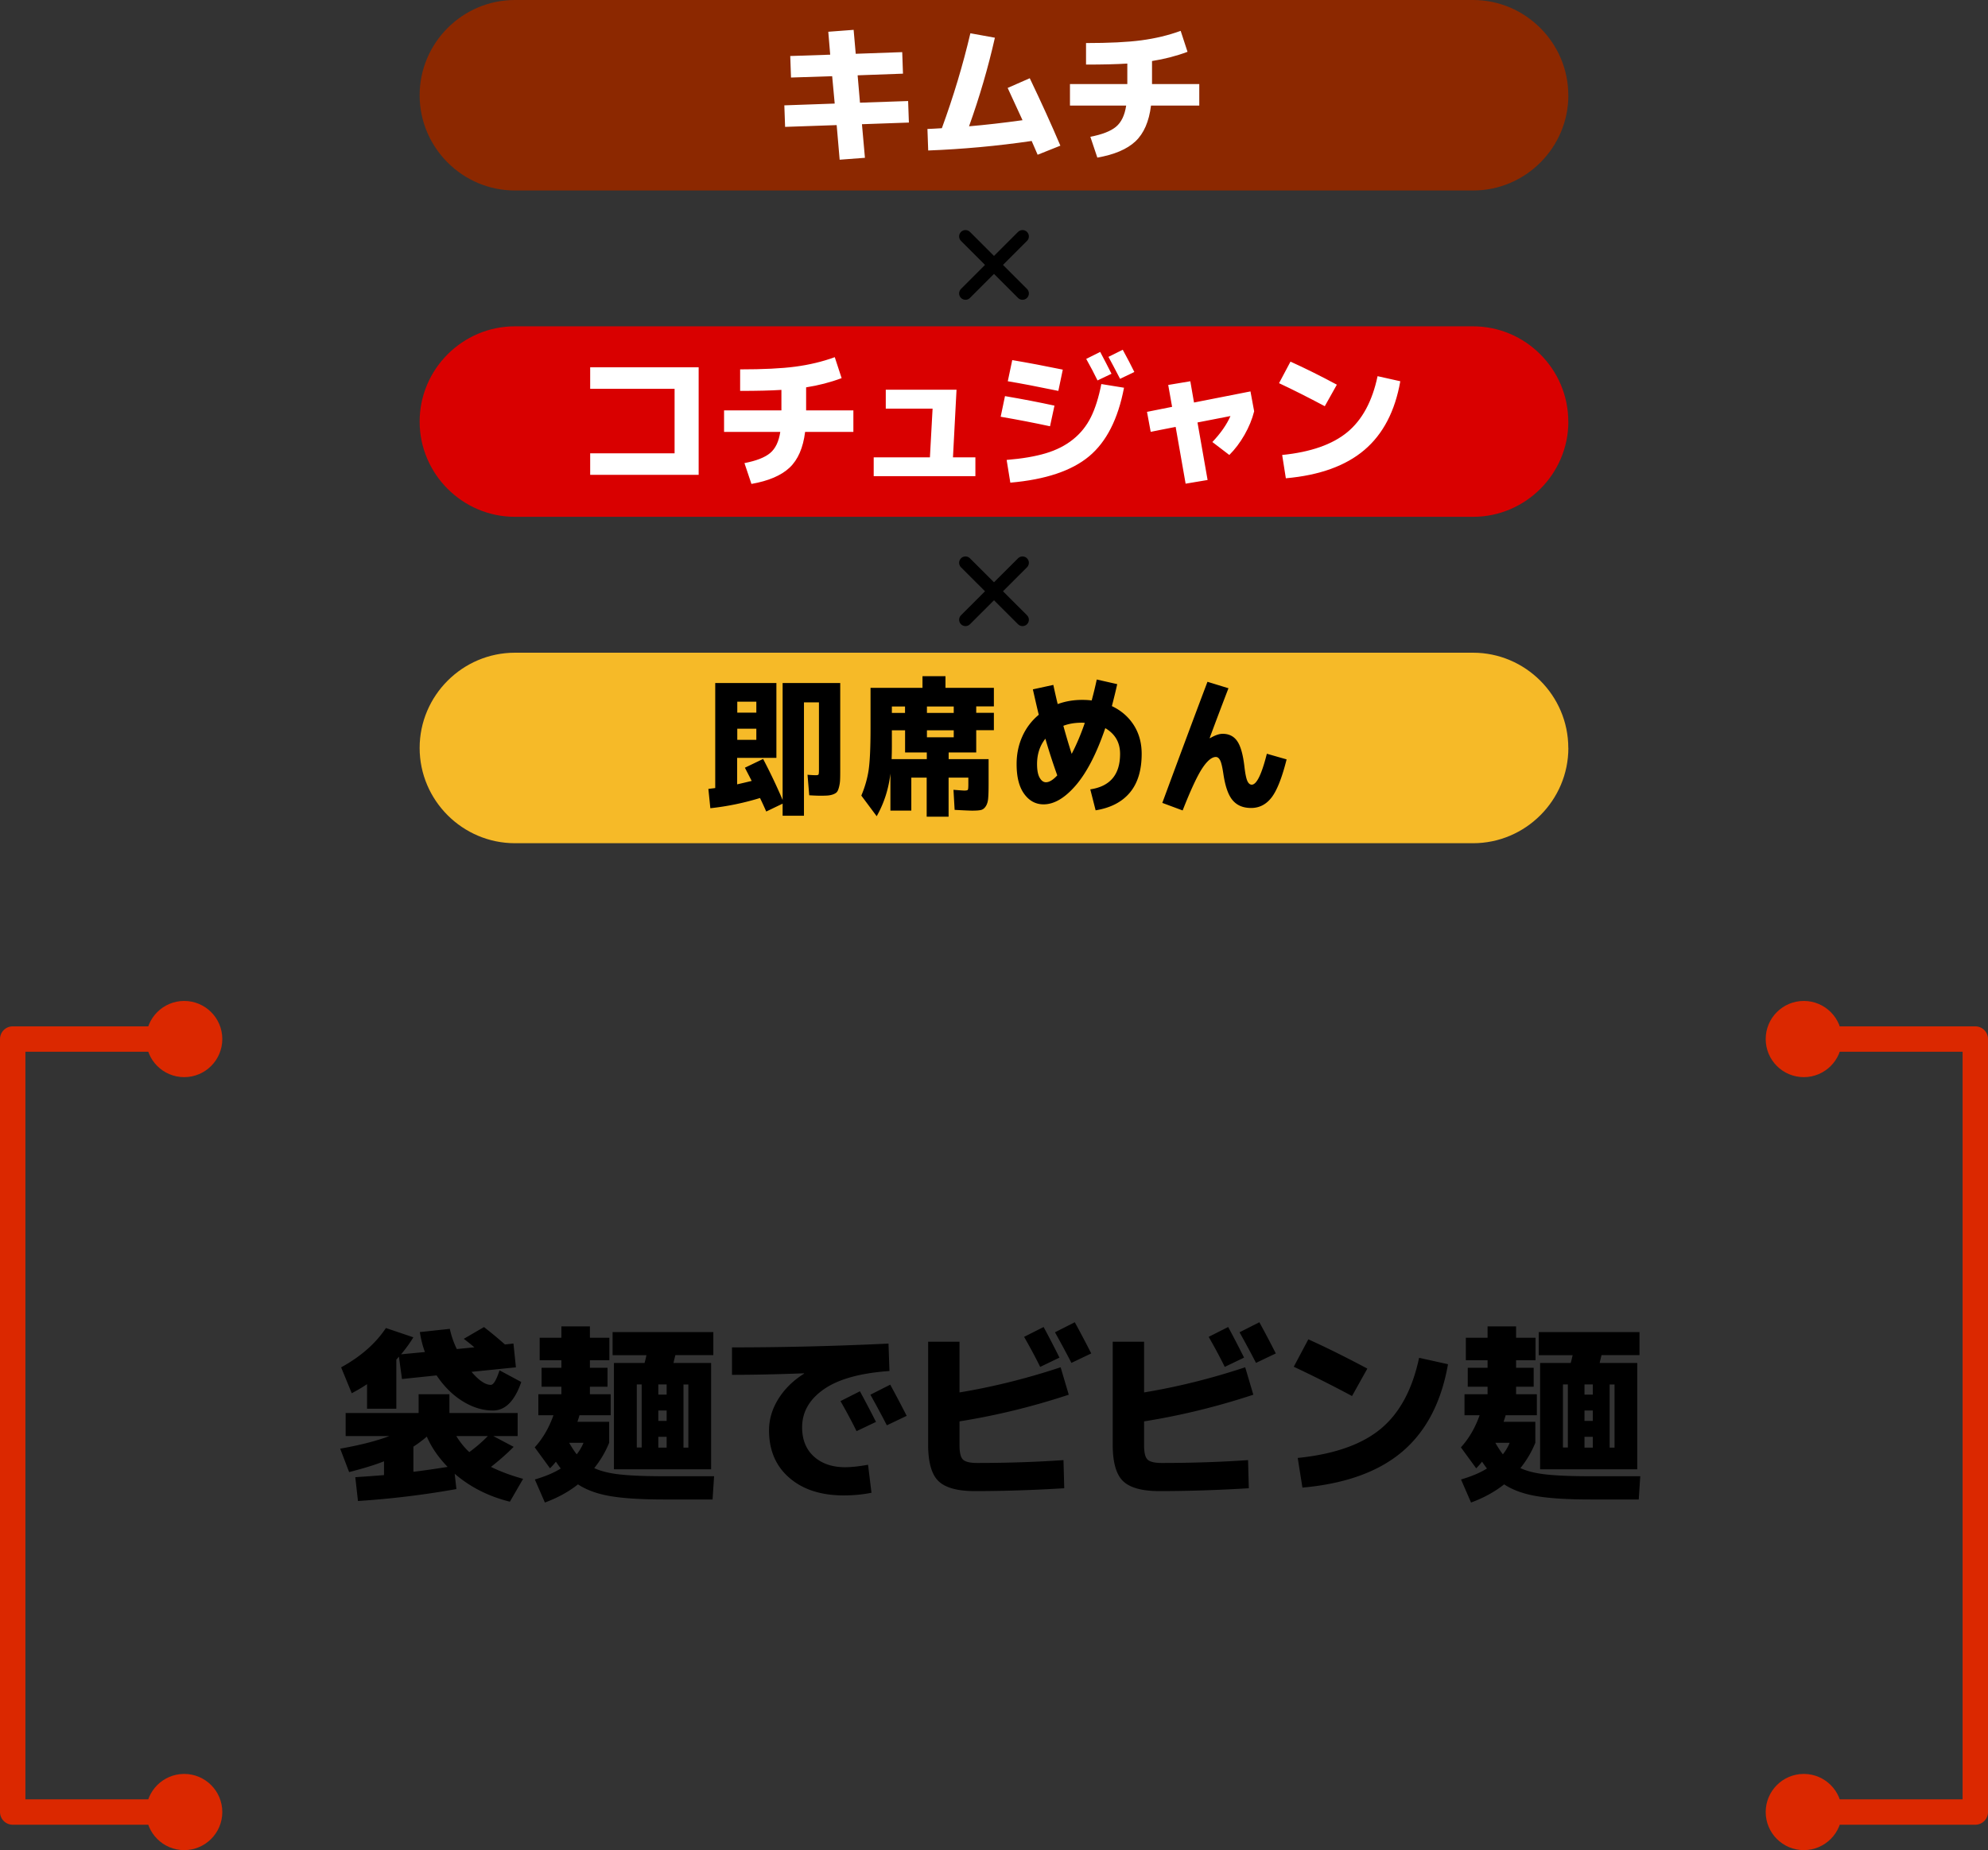 <svg id="_レイヤー_2" xmlns="http://www.w3.org/2000/svg" width="313" height="291.36"><rect width="100%" height="100%" fill="#333333" stroke="none"/><defs><style>.cls-1{fill:#db2800}.cls-2{fill:#fff}.cls-3{stroke:#db2800;stroke-width:4px;fill:none;stroke-linecap:round;stroke-linejoin:round}</style></defs><g id="_レイヤー_1-2"><path d="M152.01 37.23l8.98 8.98m0-8.98l-8.98 8.98m0 42.42l8.98 8.97m0-8.97l-8.98 8.97" stroke="#000" stroke-width="2" fill="none" stroke-linecap="round" stroke-linejoin="round"/><path d="M246.93 15c0 8.25-6.75 15-15 15H81.07c-8.25 0-15-6.75-15-15s6.75-15 15-15h150.85c8.25 0 15 6.75 15 15z" fill="#8c2800"/><path class="cls-2" d="M130.42 5l3.98-.3.33 3.77 7.32-.26.12 3.39-7.14.26.37 4.31 7.58-.26.12 3.39-7.39.26.47 5.29-3.98.3-.47-5.45-8.12.28-.12-3.39 7.93-.28-.4-4.31-6.48.21-.12-3.39 6.29-.21-.3-3.6zm28.25 8.84l3.46-1.52c1.81 3.78 3.42 7.32 4.82 10.62l-3.58 1.43c-.11-.25-.27-.62-.48-1.11s-.36-.85-.46-1.06c-5.46.8-10.89 1.29-16.29 1.5l-.12-3.39c.47-.02 1.22-.05 2.27-.12 1.81-4.95 3.31-9.93 4.49-14.95l3.86.7c-1.06 4.7-2.42 9.34-4.07 13.95 2.59-.22 5.4-.54 8.42-.96-.61-1.34-1.39-3.03-2.34-5.08zm9.79 2.79v-3.39h9.03v-3.23c-1.7.11-3.87.16-6.5.16V6.78c3.62 0 6.52-.14 8.7-.43s4.25-.78 6.2-1.49l1.08 3.3c-1.79.67-3.66 1.15-5.59 1.45v3.63h7.44v3.39h-7.6c-.31 2.51-1.13 4.39-2.45 5.63s-3.32 2.09-6 2.56l-1.1-3.28c1.86-.36 3.2-.88 4.04-1.58s1.37-1.81 1.6-3.33h-8.85z"/><path d="M246.93 66.39c0 8.25-6.75 15-15 15H81.07c-8.25 0-15-6.75-15-15s6.75-15 15-15h150.85c8.25 0 15 6.75 15 15z" fill="#d90000"/><path class="cls-2" d="M92.92 57.84H110v16.94H92.92v-3.39h13.29V61.23H92.92v-3.39zM114 68.02v-3.39h9.03V61.4c-1.7.11-3.87.16-6.5.16v-3.39c3.62 0 6.52-.14 8.7-.43s4.25-.78 6.2-1.49l1.08 3.3c-1.79.67-3.66 1.15-5.59 1.45v3.63h7.44v3.39h-7.6c-.31 2.51-1.13 4.39-2.45 5.63s-3.32 2.09-6 2.56l-1.1-3.28c1.86-.36 3.2-.88 4.04-1.58s1.37-1.81 1.6-3.33H114zm25.46-6.65h11.14l-.56 10.65h3.53v2.97h-16.01v-2.97h8.85l.42-7.67h-7.37v-2.97zm18.77 1.01c2.76.47 5.36.97 7.79 1.5l-.7 3.25c-2.5-.54-5.09-1.04-7.77-1.5l.68-3.25zm15.16-1.9l3.58.58c-.94 4.93-2.77 8.53-5.51 10.81s-6.87 3.66-12.39 4.14l-.58-3.58c2.45-.2 4.5-.55 6.17-1.05 1.66-.5 3.09-1.22 4.28-2.18 1.19-.95 2.13-2.12 2.82-3.51s1.23-3.13 1.64-5.22zm-14.02-3.77c2.5.42 5.15.92 7.96 1.5l-.7 3.35c-3.24-.67-5.9-1.18-7.96-1.52l.7-3.32zM175 58.86l-2.2 1.05c-.5-1.03-1.09-2.16-1.78-3.39l2.2-1.1c.64 1.2 1.23 2.35 1.78 3.44zm3.6-.28l-2.25 1.08c-.84-1.62-1.45-2.78-1.83-3.46l2.25-1.12c.72 1.31 1.33 2.48 1.83 3.51zm5.35 2.04l3.46-.58.58 3.35 8.89-1.75.58 3.13c-.31 1.25-.82 2.48-1.52 3.71-.7 1.23-1.5 2.28-2.39 3.17l-2.67-2.04c1.29-1.36 2.25-2.72 2.85-4.09l-5.19 1.01 1.59 9.06-3.46.58-1.57-8.94-3.93.77-.58-3.14 3.95-.79-.61-3.44zm17.43-.28l1.8-3.39c2.28 1.03 4.71 2.24 7.3 3.63l-1.9 3.39c-2.61-1.39-5.01-2.6-7.21-3.63zm15.51-1.1l3.58.8c-.83 4.71-2.71 8.32-5.65 10.82-2.94 2.5-7.06 3.99-12.37 4.46l-.58-3.67c4.49-.45 7.91-1.65 10.26-3.59 2.35-1.94 3.93-4.88 4.76-8.81z"/><path d="M246.93 117.79c0 8.25-6.75 15-15 15H81.07c-8.25 0-15-6.75-15-15s6.75-15 15-15h150.85c8.25 0 15 6.75 15 15z" fill="#f6ba28"/><path d="M129.17 125.31c-.42 0-1-.02-1.76-.07l-.27-3.23c.58.05 1.02.07 1.33.07.24 0 .37-.04.41-.13s.06-.36.06-.83v-10.51h-2.36v17.85h-3.36v-1.9l-2.58 1.24a63.3 63.3 0 00-.98-2.13 41.79 41.79 0 01-7.82 1.61l-.31-3.04c.12-.02.3-.04.54-.07.24-.03.43-.05.54-.07v-16.54h9.63v11.79h-6.18v4.17c.62-.14 1.39-.32 2.29-.54-.47-.92-.83-1.61-1.07-2.08l2.87-1.38c1.16 2.21 2.18 4.37 3.07 6.46v-18.42h9.07v13.48c0 .72 0 1.28-.02 1.7-.01.41-.07.8-.16 1.16-.09.36-.19.62-.3.77-.11.16-.3.29-.57.4s-.55.17-.84.2-.71.04-1.25.04zm-13.09-13.08h3v-1.73h-3v1.73zm0 4.28h3v-1.75h-3v1.75zm37.64 1.99h-4.36v1.05h6.29v3.86c0 1.03-.02 1.8-.07 2.32-.04.51-.17.93-.38 1.25-.21.32-.46.51-.76.58s-.76.1-1.38.1c-.39 0-1.3-.04-2.76-.12l-.18-3.16c1.01.08 1.57.12 1.69.12.33 0 .51-.04.57-.12.05-.08.08-.36.08-.84v-1.08h-3.11v6.15h-3.45v-6.15h-2.42v5.19h-3.29v-5.83c-.28 2.42-1 4.66-2.16 6.72l-2.42-3.25c.58-1.37.96-2.73 1.16-4.08.19-1.35.29-3.52.29-6.52v-6.37h8.18v-1.83h3.62v1.83h7.62v2.92h-2.78v1.01h2.78v2.74h-2.78v3.49zm-11.23-3.49h-2.07v2.53c0 .5-.01 1.17-.04 2.01h5.54v-1.05h-3.42v-3.49zm0-2.74v-1.01h-2.07v1.01h2.07zm3.45 0h4.22v-1.01h-4.22v1.01zm0 2.74v1.1h4.22v-1.1h-4.22zm29.12-3.81c1.48.7 2.63 1.71 3.46 3.01.82 1.3 1.23 2.8 1.23 4.5 0 2.59-.62 4.63-1.86 6.11-1.24 1.48-3.03 2.41-5.39 2.79l-.84-3.3c3.13-.47 4.69-2.33 4.69-5.59 0-1.79-.78-3.14-2.33-4.05-1.35 3.96-2.89 6.95-4.61 8.97-1.73 2.02-3.43 3.03-5.1 3.03-1.25 0-2.26-.55-3.06-1.65s-1.19-2.66-1.19-4.69c0-1.58.3-3.03.91-4.38a9.397 9.397 0 012.58-3.39c-.16-.62-.47-1.96-.93-4l3.22-.7c.27 1.25.5 2.25.69 3.02 1.2-.44 2.48-.66 3.82-.66.59 0 1.1.03 1.53.09.28-1.03.55-2.13.8-3.3l3.22.73c-.22 1-.5 2.15-.84 3.46zm-8.6 10.91c-.74-2.08-1.36-4-1.87-5.78-.88 1.11-1.31 2.44-1.31 4 0 .94.13 1.65.4 2.13s.6.73 1 .73c.52 0 1.11-.36 1.78-1.08zm4.33-8.28c-.06 0-.13 0-.22-.01s-.16-.01-.22-.01c-1.1 0-2.08.16-2.93.49.36 1.31.79 2.79 1.31 4.42.76-1.45 1.45-3.08 2.07-4.89zm22.63-5.46c-.93 2.42-1.92 5.03-2.96 7.84l.04.05c.79-.47 1.45-.7 2-.7.99 0 1.76.38 2.29 1.15.53.76.91 2.08 1.13 3.96.13 1.15.29 1.93.47 2.32.18.39.41.58.69.58.77 0 1.56-1.62 2.38-4.87l3.11.89c-.73 2.9-1.52 4.9-2.37 6-.85 1.1-1.92 1.65-3.21 1.65s-2.23-.41-2.92-1.22-1.17-2.2-1.46-4.17c-.15-1.01-.31-1.71-.49-2.08-.18-.37-.41-.56-.69-.56-.65 0-1.37.61-2.16 1.81-.79 1.21-1.81 3.41-3.07 6.61l-3.2-1.19c2.95-7.99 5.32-14.34 7.11-19.07l3.29 1.01zM54.96 231.8l-1.4-3.66c3.29-.59 5.87-1.26 7.74-1.99h-6.88v-3.63h11.49v-2.95h4.85v2.95H81.5v3.63h-3.84l3.21 1.7c-1.03 1.05-2.22 2.1-3.57 3.16 1.49.73 3.17 1.36 5.06 1.88l-2.08 3.6c-3.35-.83-6.25-2.3-8.69-4.4l.27 2.41c-5.08.91-10.25 1.54-15.5 1.88l-.42-3.75c2.08-.14 3.59-.25 4.52-.33v-2.17c-1.41.56-3.24 1.12-5.51 1.7zm11.13-22.02l4.73-.51c.24 1.09.6 2.15 1.1 3.18l2.77-.27c-.44-.38-.99-.82-1.67-1.34l3.18-1.85a64.8 64.8 0 013.3 2.74l1.34-.15.39 3.75-6.99.71c1.17 1.37 2.18 2.05 3.04 2.05.42 0 .87-.76 1.37-2.29l3.42 1.84c-1.03 3-2.52 4.49-4.46 4.49-1.61 0-3.2-.49-4.78-1.47s-2.94-2.34-4.09-4.06l-5.45.57-.48-3.51c-.06.06-.13.14-.22.24-.09.1-.15.17-.19.21v7.74h-4.61v-3.87c-.77.52-1.58.99-2.41 1.43l-1.67-4.08c3.08-1.69 5.43-3.75 7.05-6.19l4.32 1.46c-.44.75-1.08 1.65-1.93 2.68l3.75-.36c-.36-.97-.62-2.02-.8-3.15zM70.47 231c-1.45-1.49-2.54-3.08-3.27-4.76-.67.58-1.38 1.1-2.11 1.58v3.96c1.65-.2 3.44-.46 5.39-.77zm3.42-2.32c1.15-.85 2.12-1.7 2.92-2.53h-4.97c.61.99 1.3 1.84 2.05 2.53zm18.99-9.11h3.27v3.3h-4.91c-.04.16-.15.51-.33 1.04h5v3.3c-.58 1.43-1.36 2.76-2.35 3.99 1.07.5 2.45.83 4.14 1.01s4 .27 6.93.27h7.8l-.24 3.66h-7.56c-3.57 0-6.4-.17-8.48-.52s-3.8-.97-5.15-1.86c-1.47 1.17-3.21 2.12-5.21 2.86l-1.58-3.63c1.69-.5 3.04-1.07 4.08-1.73-.14-.18-.4-.54-.77-1.07-.26.34-.57.68-.92 1.04l-2.41-3.3c1.27-1.39 2.25-3.08 2.95-5.06h-2.38v-3.3h3.63v-1.19h-3.12v-2.98h3.12v-1.19h-3.42v-3.54h3.42v-1.79h4.49v1.79h3.06v3.54h-3.06v1.19h2.77v2.98h-2.77v1.19zm-2.08 9.46c.46-.58.81-1.18 1.07-1.82h-2.26c.4.7.79 1.3 1.19 1.82zm5.65-15.62v-3.63h15.86v3.63h-5.98c-.04.16-.09.38-.16.66s-.11.47-.13.57h5.92v16.75h-15.3v-16.75h4.82c.08-.26.18-.67.3-1.22h-5.33zm3.81 14.55h.77v-9.94h-.77v9.94zm3.39-8.33h1.31v-1.61h-1.31v1.61zm0 4.14h1.31v-1.64h-1.31v1.64zm0 4.2h1.31v-1.7h-1.31v1.7zm3.96-9.94v9.94h.77v-9.94h-.77zm7.64-5.84c8.05 0 16.27-.2 24.64-.6l.15 4.32c-4.58.32-8.02 1.27-10.31 2.86-2.29 1.59-3.44 3.59-3.44 6.01 0 1.94.62 3.48 1.86 4.6 1.24 1.12 2.88 1.68 4.92 1.68.97 0 2.17-.13 3.6-.39l.54 4.41c-1.37.28-2.83.42-4.37.42-3.57 0-6.42-.92-8.56-2.77-2.13-1.84-3.2-4.33-3.2-7.47 0-1.73.49-3.37 1.46-4.94.97-1.57 2.32-2.9 4.05-3.99v-.06c-4.17.16-7.95.24-11.34.24v-4.32zm22.68 11.73l-3.07 1.46c-.77-1.57-1.62-3.14-2.53-4.73l3.06-1.55a199 199 0 012.53 4.82zm4.82-.95l-3.12 1.49c-.89-1.73-1.76-3.33-2.59-4.82l3.12-1.58c.71 1.29 1.58 2.93 2.59 4.91zm3.38-11.67h4.94v7.98c5.28-.87 10.58-2.19 15.92-3.96l1.28 4.32c-5.69 1.88-11.43 3.28-17.2 4.2v3.78c0 1.13.18 1.88.54 2.23s1.1.54 2.23.54c4.74 0 9.28-.15 13.6-.45l.12 4.43c-4.88.3-9.57.45-14.08.45-2.74 0-4.65-.53-5.73-1.58s-1.62-2.97-1.62-5.74v-16.19zm20.68 2.5l-3.04 1.46c-.77-1.57-1.62-3.14-2.53-4.73l3.07-1.55c.69 1.27 1.53 2.88 2.5 4.82zm5-.66l-3.12 1.49c-.89-1.73-1.76-3.33-2.59-4.82l3.12-1.58c.71 1.29 1.58 2.93 2.59 4.91zm3.38-1.84h4.94v7.98c5.28-.87 10.58-2.19 15.92-3.96l1.28 4.32c-5.69 1.88-11.43 3.28-17.2 4.2v3.78c0 1.13.18 1.88.54 2.23s1.1.54 2.23.54c4.74 0 9.28-.15 13.6-.45l.12 4.43c-4.88.3-9.57.45-14.08.45-2.74 0-4.65-.53-5.73-1.58s-1.62-2.97-1.62-5.74v-16.19zm20.68 2.5l-3.04 1.46c-.77-1.57-1.62-3.14-2.53-4.73l3.07-1.55c.69 1.27 1.53 2.88 2.5 4.82zm5-.66l-3.12 1.49c-.89-1.73-1.76-3.33-2.59-4.82l3.12-1.58c.71 1.29 1.58 2.93 2.59 4.91zm2.83 2.09l2.29-4.31c2.9 1.31 5.99 2.85 9.29 4.61l-2.41 4.32c-3.31-1.77-6.37-3.3-9.17-4.61zm19.73-1.4l4.55 1.01c-1.05 5.99-3.45 10.58-7.19 13.76-3.74 3.18-8.98 5.07-15.73 5.67l-.74-4.67c5.71-.58 10.06-2.1 13.05-4.57s5-6.21 6.06-11.21zm15.27 5.74h3.27v3.3h-4.91c-.04.16-.15.51-.33 1.04h5v3.3c-.58 1.43-1.36 2.76-2.35 3.99 1.07.5 2.45.83 4.14 1.01s4 .27 6.93.27h7.8l-.24 3.66h-7.56c-3.57 0-6.4-.17-8.48-.52s-3.8-.97-5.15-1.86c-1.47 1.17-3.21 2.12-5.21 2.86l-1.58-3.63c1.69-.5 3.04-1.07 4.08-1.73-.14-.18-.4-.54-.77-1.07-.26.34-.57.68-.92 1.04l-2.41-3.3c1.27-1.39 2.25-3.08 2.95-5.06h-2.38v-3.3h3.63v-1.19h-3.12v-2.98h3.12v-1.19h-3.42v-3.54h3.42v-1.79h4.49v1.79h3.06v3.54h-3.06v1.19h2.77v2.98h-2.77v1.19zm-2.08 9.46c.46-.58.81-1.18 1.07-1.82h-2.26c.4.7.79 1.3 1.19 1.82zm5.65-15.62v-3.63h15.86v3.63h-5.98c-.04.16-.09.38-.16.66s-.11.47-.13.57h5.92v16.75h-15.3v-16.75h4.82c.08-.26.18-.67.3-1.22h-5.33zm3.81 14.55h.77v-9.94h-.77v9.94zm3.39-8.33h1.31v-1.61h-1.31v1.61zm0 4.14h1.31v-1.64h-1.31v1.64zm0 4.2h1.31v-1.7h-1.31v1.7zm3.96-9.94v9.94h.77v-9.94h-.77z"/><path class="cls-3" d="M284 285.36h27V163.63h-27"/><circle class="cls-1" cx="284" cy="163.63" r="6"/><circle class="cls-1" cx="284" cy="285.36" r="6"/><path class="cls-3" d="M29 285.36H2V163.63h27"/><circle class="cls-1" cx="29" cy="163.63" r="6"/><circle class="cls-1" cx="29" cy="285.36" r="6"/></g></svg>